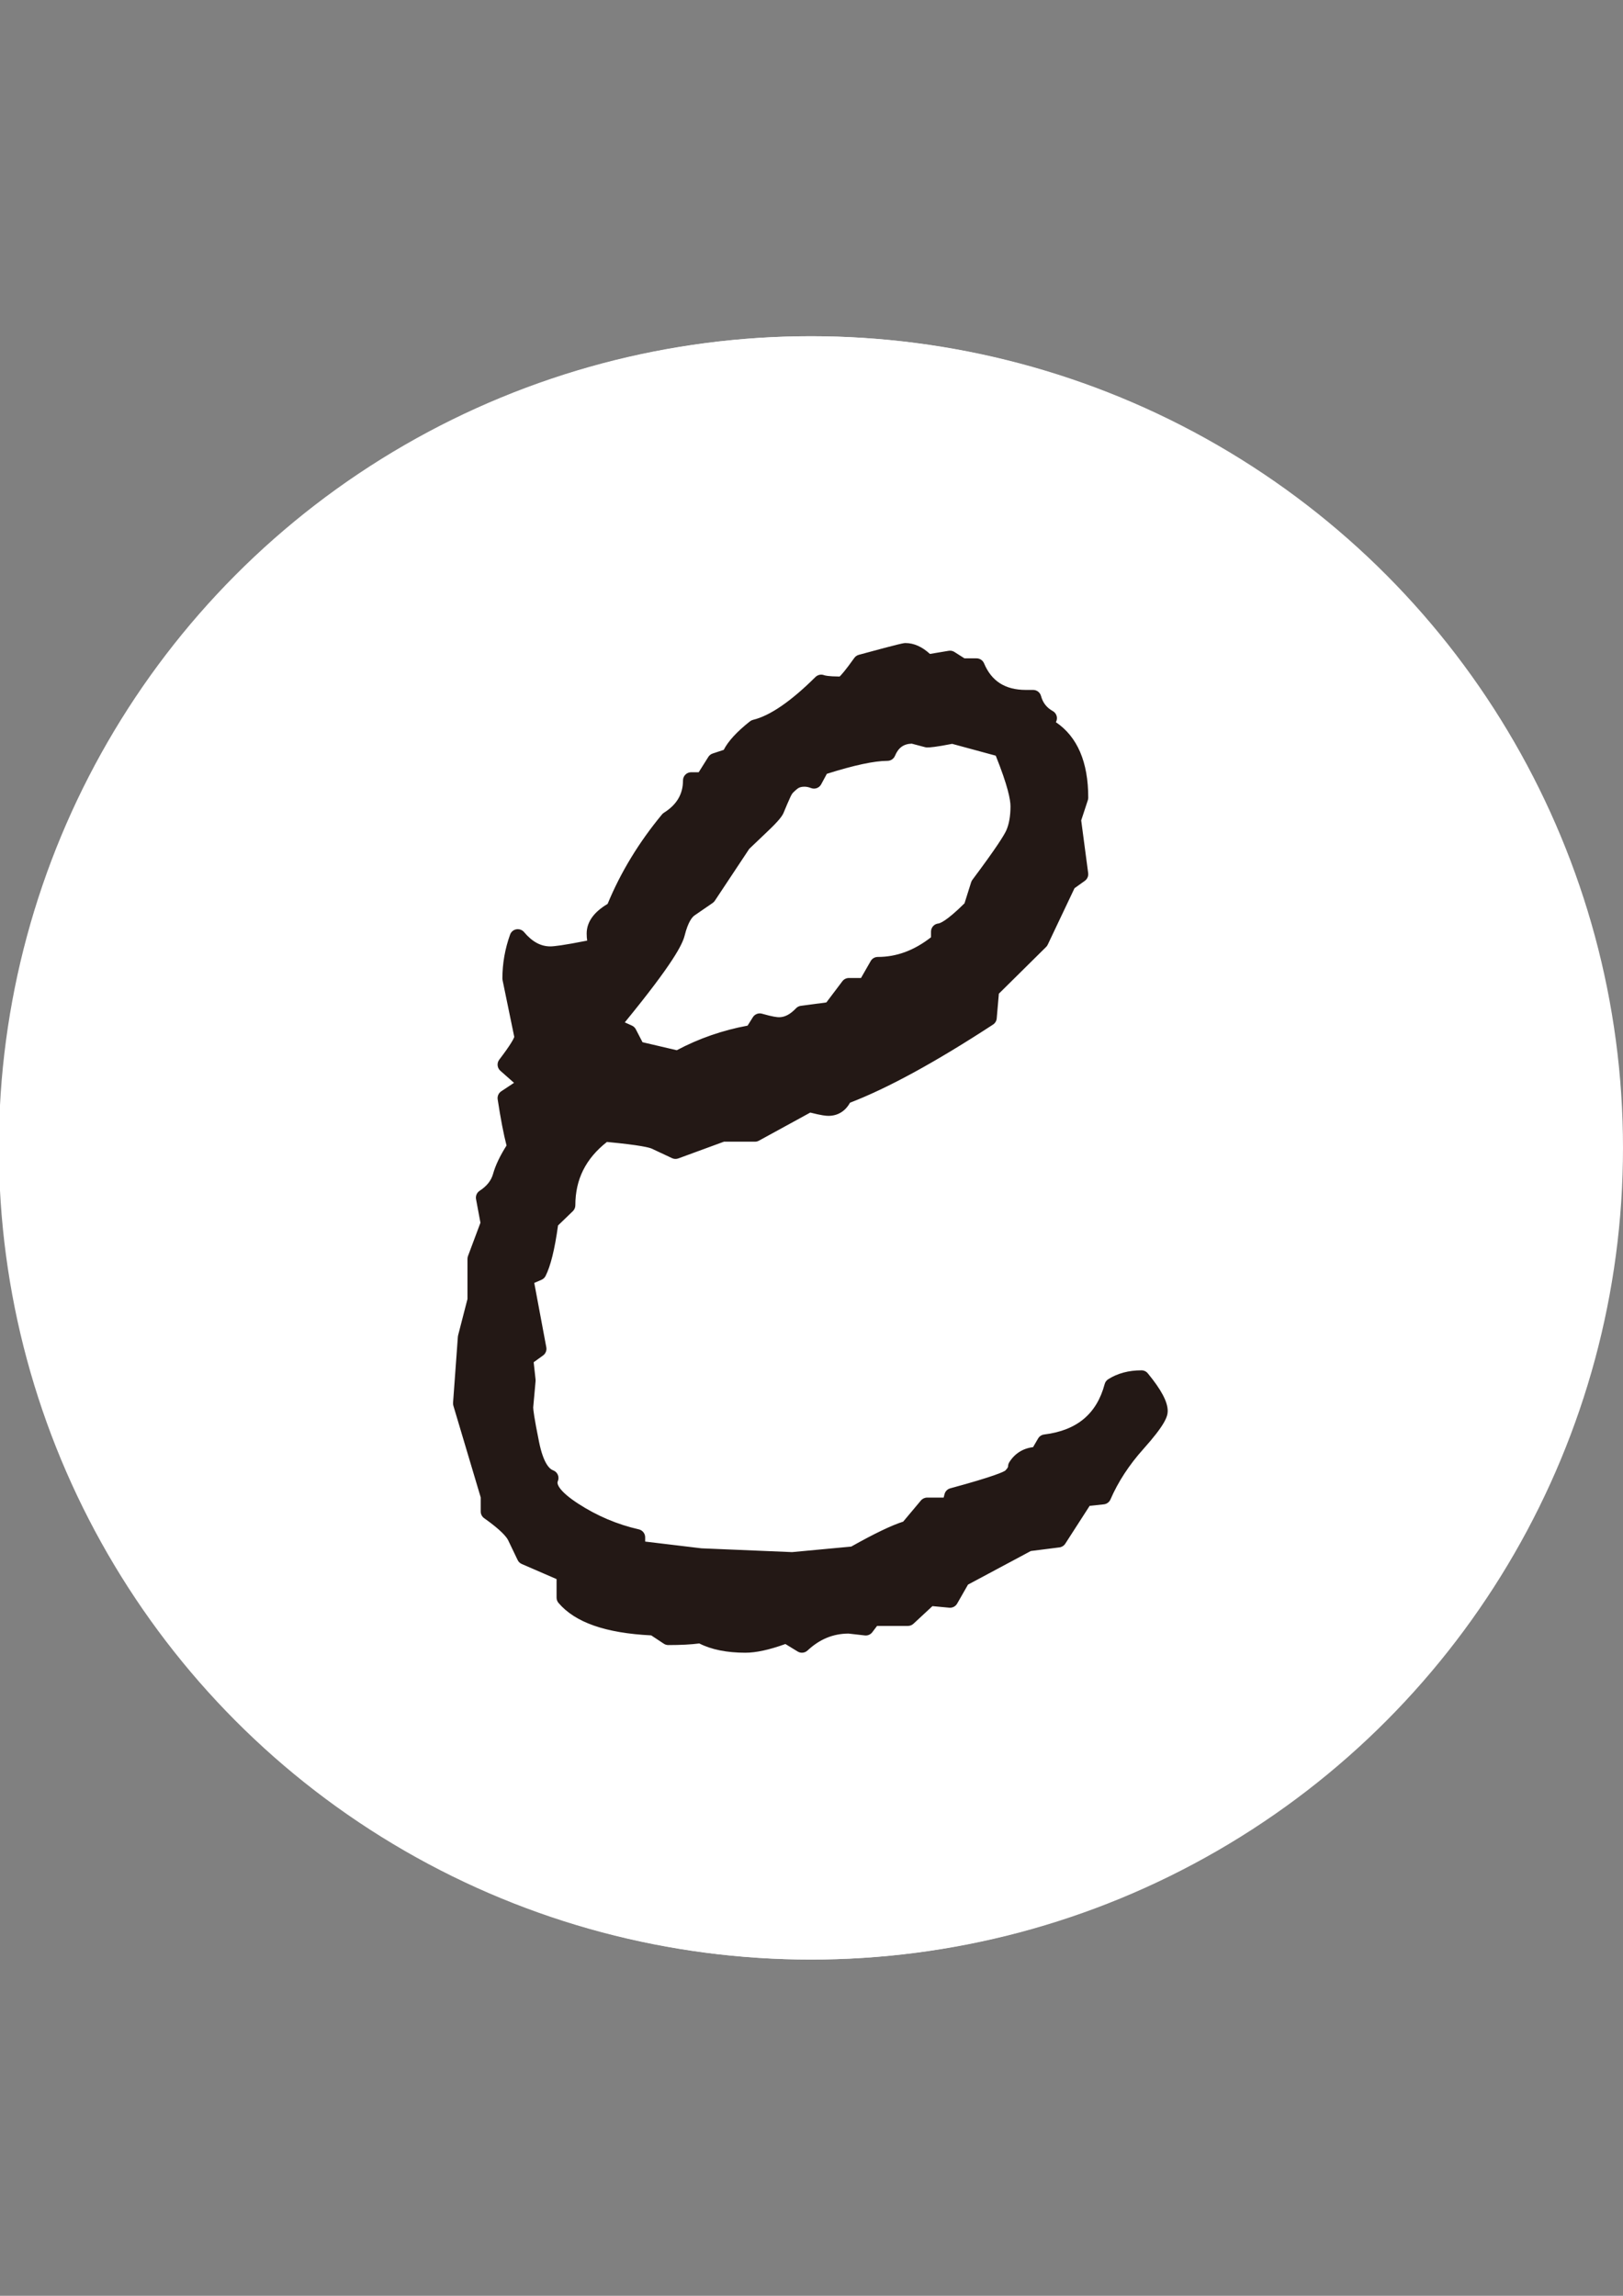 <?xml version="1.0" encoding="utf-8"?>
<!-- Generator: Adobe Illustrator 15.0.0, SVG Export Plug-In . SVG Version: 6.00 Build 0)  -->
<!DOCTYPE svg PUBLIC "-//W3C//DTD SVG 1.1//EN" "http://www.w3.org/Graphics/SVG/1.1/DTD/svg11.dtd">
<svg version="1.1" id="Layer_1" xmlns="http://www.w3.org/2000/svg" xmlns:xlink="http://www.w3.org/1999/xlink" x="0px" y="0px"
	 width="595.281px" height="841.891px" viewBox="0 0 595.281 841.891" enable-background="new 0 0 595.281 841.891"
	 xml:space="preserve">
<rect x="0" y="0" width="595.281" height="841.891" fill="#808080" stroke="none"/>
<circle fill="#FFFFFF" cx="297.64" cy="420.945" r="297.64"/>
<g>
	<path fill="#151B26" d="M297.64,571.551c-60.917,0-107.547-32.344-107.547-86.117h53.774c3.571,25.2,17.858,43.059,53.773,43.059
		c35.916,0,53.773-17.858,53.773-43.059c0-71.632-157.749-25.2-157.749-136.319c0-53.774,43.059-86.117,103.976-86.117
		c57.346,0,96.832,28.771,100.404,82.545h-57.346c0-21.43-17.857-39.487-50.202-39.487c-28.771,0-50.202,14.287-50.202,43.059
		c0,68.06,157.75,25.2,157.75,136.319C401.617,528.492,362.128,571.551,297.64,571.551z"/>
</g>
<g>
	<circle fill="#FFFFFF" cx="297.225" cy="420.943" r="297.639"/>
	<g>
		<g>
			<path fill="#231815" d="M294.135,604.574c-0.269,0-0.54-0.072-0.782-0.22l-5.119-3.128c-6.026,2.222-11.021,3.348-14.855,3.348
				c-6.753,0-12.341-1.16-16.62-3.45c-3.006,0.425-6.919,0.64-11.641,0.64c-0.294,0-0.582-0.087-0.828-0.249l-4.956-3.279
				c-16.329-0.767-27.544-4.597-33.337-11.387c-0.231-0.271-0.359-0.617-0.359-0.974v-7.785l-13.669-5.927
				c-0.331-0.144-0.6-0.401-0.756-0.728l-3.533-7.365c-0.72-1.428-2.917-4.096-9.228-8.552c-0.398-0.281-0.635-0.738-0.635-1.226
				v-5.395l-10.093-33.829c-0.052-0.174-0.072-0.356-0.059-0.538l1.767-24.215c0.007-0.09,0.021-0.179,0.044-0.266l3.483-13.499
				v-14.903c0-0.18,0.032-0.357,0.095-0.525l4.711-12.59l-1.69-9.063c-0.111-0.597,0.148-1.202,0.657-1.532
				c2.907-1.893,4.776-4.264,5.556-7.05c0.879-3.139,2.6-6.687,5.118-10.554c-1.136-4.229-2.275-10.083-3.388-17.416
				c-0.088-0.578,0.168-1.153,0.655-1.476l6.317-4.183l-6.481-5.724c-0.591-0.521-0.677-1.411-0.198-2.036
				c5.094-6.654,5.779-8.663,5.862-9.164l-4.375-21.204c-0.021-0.1-0.031-0.202-0.031-0.303c0-5.303,0.921-10.551,2.738-15.598
				c0.182-0.505,0.62-0.875,1.148-0.969c0.088-0.016,0.176-0.023,0.263-0.023c0.439,0,0.861,0.193,1.149,0.536
				c3.262,3.889,6.787,5.779,10.774,5.779c1.475,0,5.33-0.434,15.271-2.44c-0.287-1.151-0.432-2.416-0.432-3.779
				c0-3.729,2.479-7.033,7.372-9.825c4.729-11.598,11.426-22.662,19.912-32.894c0.102-0.123,0.222-0.228,0.357-0.313
				c5.172-3.248,7.687-7.538,7.687-13.116c0-0.398,0.158-0.779,0.439-1.061s0.663-0.439,1.061-0.439h3.587l3.975-6.317
				c0.186-0.295,0.468-0.516,0.798-0.625l4.656-1.54c1.435-3.143,4.538-6.583,9.457-10.491c0.171-0.136,0.369-0.232,0.581-0.284
				c6.462-1.561,14.398-6.977,23.586-16.1c0.286-0.284,0.668-0.436,1.057-0.436c0.188,0,0.379,0.036,0.561,0.108
				c0.541,0.218,2.131,0.581,6.725,0.592c0.401-0.266,1.862-1.531,6.064-7.441c0.201-0.283,0.494-0.487,0.828-0.578
				c15.643-4.263,16.324-4.263,16.732-4.263c2.868,0,5.716,1.379,8.475,4.101l7.615-1.274c0.082-0.014,0.165-0.021,0.247-0.021
				c0.283,0,0.563,0.08,0.805,0.234l4.049,2.574h4.861c0.604,0,1.149,0.363,1.384,0.92c3.007,7.174,8.479,10.661,16.726,10.661
				h2.648c0.679,0,1.272,0.456,1.448,1.111c0.778,2.894,2.42,5.003,5.019,6.447c0.516,0.287,0.815,0.849,0.767,1.437
				c-0.05,0.588-0.439,1.092-0.995,1.289l-0.525,0.185c8.637,4.838,13.009,14.077,13.009,27.526c0,0.159-0.025,0.317-0.075,0.468
				l-2.541,7.744l2.604,19.664c0.072,0.549-0.164,1.094-0.614,1.417l-4.102,2.933l-9.988,21.054
				c-0.075,0.158-0.177,0.301-0.301,0.424l-17.714,17.511l-0.837,9.625c-0.04,0.459-0.288,0.874-0.674,1.126
				c-21.191,13.841-38.918,23.497-52.703,28.708c-1.812,3.719-4.696,4.523-6.851,4.523c-1.255,0-3.504-0.426-6.866-1.3
				l-19.35,10.591c-0.221,0.121-0.469,0.184-0.72,0.184h-11.657l-16.971,6.226c-0.167,0.062-0.342,0.092-0.517,0.092
				c-0.217,0-0.435-0.047-0.635-0.142l-7.506-3.51c-1.273-0.576-5.362-1.502-17.473-2.62c-8.497,6.49-12.63,14.6-12.63,24.773
				c0,0.407-0.166,0.797-0.458,1.079l-5.806,5.603c-1.201,8.864-2.671,14.938-4.493,18.559c-0.158,0.314-0.421,0.563-0.744,0.702
				l-3.761,1.63l4.64,24.792c0.106,0.571-0.126,1.153-0.597,1.493l-4.15,2.994l0.789,7.204c0.011,0.099,0.012,0.198,0.003,0.298
				l-0.878,9.752c0.014,1.129,0.411,4.308,2.178,12.978c1.333,6.572,3.445,10.555,6.106,11.519c0.393,0.142,0.708,0.441,0.871,0.826
				c0.163,0.384,0.158,0.819-0.014,1.2c-1.391,3.089,3.615,7.174,8.06,10.057c7.022,4.56,14.659,7.796,22.699,9.62
				c0.683,0.155,1.168,0.763,1.168,1.463v2.882l22.026,2.644l33.403,1.396l22.105-2.066c8.837-4.974,15.216-8.027,19.47-9.319
				l6.775-8.077c0.285-0.34,0.706-0.536,1.149-0.536h7.218l0.599-2.374c0.132-0.526,0.538-0.939,1.063-1.082
				c17.201-4.657,20.25-6.324,20.763-6.824c0.701-0.68,1.532-1.68,1.532-2.608c0-0.283,0.08-0.561,0.231-0.8
				c1.904-3.021,4.708-4.662,8.342-4.887l2.234-3.838c0.235-0.404,0.646-0.677,1.112-0.733c12.688-1.568,20.363-7.981,23.462-19.605
				c0.097-0.363,0.326-0.677,0.644-0.879c3.165-2.016,7.001-3.037,11.401-3.037c0.449,0,0.874,0.201,1.159,0.548
				c4.753,5.788,6.967,9.882,6.967,12.884c0,1.567-0.972,4.454-8.549,12.93c-5.329,5.946-9.476,12.303-12.325,18.895
				c-0.215,0.496-0.681,0.839-1.218,0.896l-5.913,0.63l-9.33,14.482c-0.24,0.372-0.632,0.62-1.072,0.676l-10.765,1.365
				l-23.663,12.654l-4.203,7.345c-0.269,0.47-0.768,0.755-1.302,0.755c-0.046,0-0.093-0.002-0.14-0.007l-6.839-0.641l-7.454,6.917
				c-0.277,0.258-0.643,0.4-1.021,0.4H320.94l-2.203,2.913c-0.285,0.377-0.729,0.595-1.196,0.595c-0.057,0-0.113-0.003-0.17-0.01
				l-6.096-0.695c-6.022,0.021-11.443,2.247-16.114,6.619C294.875,604.437,294.507,604.574,294.135,604.574z M248.435,386.715
				c8.304-4.479,17.273-7.588,26.681-9.248l2.291-3.645c0.28-0.445,0.764-0.702,1.27-0.702c0.139,0,0.279,0.019,0.417,0.059
				c3.086,0.893,5.324,1.345,6.651,1.345c2.535,0,4.922-1.224,7.3-3.741c0.236-0.25,0.552-0.412,0.893-0.457l9.975-1.322
				l6.248-8.272c0.284-0.375,0.727-0.596,1.197-0.596h5.312l3.982-6.963c0.267-0.467,0.764-0.755,1.302-0.755
				c7.354,0,14.423-2.686,21.022-7.986v-2.797c0-0.772,0.586-1.418,1.354-1.493c1.103-0.108,3.959-1.307,10.749-8.081l2.542-8.072
				c0.051-0.161,0.128-0.313,0.229-0.448c7.259-9.702,11.509-15.919,12.632-18.479c1.09-2.494,1.643-5.657,1.643-9.398
				c0-3.662-1.949-10.322-5.795-19.802l-17.051-4.626c-4.645,0.917-7.662,1.364-9.217,1.364c-0.13,0-0.259-0.017-0.384-0.05
				l-5.107-1.352c-3.686,0.058-6.205,1.825-7.697,5.395c-0.233,0.558-0.779,0.921-1.384,0.921c-5.031,0-12.854,1.685-23.255,5.007
				l-2.365,4.381c-0.27,0.498-0.784,0.788-1.321,0.788c-0.184,0-0.37-0.034-0.55-0.105c-1.002-0.396-2.005-0.596-2.98-0.596
				c-0.724,0-1.389,0.095-1.979,0.281c-0.563,0.18-1.057,0.441-1.507,0.798c-0.546,0.435-1.099,0.929-1.641,1.469
				c-0.459,0.452-0.876,1.075-1.246,1.857c-0.426,0.899-0.863,1.882-1.299,2.922l-1.323,3.157c-0.365,0.871-1.362,2.415-5.877,6.657
				l-6.496,6.192l-12.711,19.159c-0.106,0.16-0.242,0.298-0.399,0.406l-6.625,4.563c-1.724,1.175-3.192,4.027-4.251,8.253
				c-1.211,4.806-8.706,15.533-22.898,32.768l4.398,1.997c0.306,0.139,0.557,0.377,0.712,0.676l2.773,5.353L248.435,386.715z"/>
			<path fill="#231815" d="M332.114,238.815c2.648,0,5.298,1.403,7.95,4.21l8.387-1.403l4.417,2.809h5.298
				c3.236,7.72,9.275,11.581,18.109,11.581h2.648c0.881,3.278,2.796,5.734,5.738,7.369l-3.973,1.403
				c10.302,3.98,15.456,13.22,15.456,27.723l-2.648,8.069l2.648,20.003l-4.417,3.159l-10.155,21.405l-18.105,17.898l-0.885,10.175
				c-21.491,14.037-39.157,23.633-52.992,28.777c-1.181,2.807-3.089,4.209-5.741,4.209c-1.178,0-3.531-0.466-7.063-1.402
				l-19.874,10.878h-11.924l-17.221,6.318l-7.506-3.51c-2.064-0.934-8.246-1.871-18.548-2.808
				c-9.128,6.787-13.69,15.562-13.69,26.32l-6.182,5.965c-1.18,8.895-2.651,15.094-4.416,18.602l-4.859,2.105l4.859,25.969
				l-4.859,3.506l0.884,8.072l-0.884,9.824c0,1.637,0.732,6.092,2.209,13.34c1.471,7.25,3.823,11.455,7.066,12.629
				c-1.477,3.279,1.394,7.25,8.611,11.932c7.211,4.682,14.938,7.953,23.183,9.824v4.213l23.405,2.809l33.562,1.402l22.525-2.105
				c9.12-5.145,15.743-8.299,19.87-9.473l7.066-8.424h8.387l0.884-3.508c12.955-3.508,20.095-5.906,21.419-7.199
				c1.324-1.283,1.984-2.508,1.984-3.682c1.769-2.805,4.418-4.213,7.951-4.213l2.652-4.557c13.244-1.637,21.484-8.541,24.728-20.707
				c2.938-1.871,6.472-2.803,10.596-2.803c4.417,5.379,6.626,9.348,6.626,11.932c0,1.871-2.723,5.84-8.167,11.93
				c-5.452,6.084-9.649,12.512-12.584,19.299l-6.626,0.705l-9.719,15.086l-11.039,1.4l-24.288,12.988l-4.417,7.719l-7.507-0.703
				l-7.946,7.373h-12.804l-2.653,3.508l-6.182-0.705c-6.479,0-12.221,2.342-17.223,7.023l-5.742-3.508
				c-6.182,2.334-11.192,3.508-15.015,3.508c-6.774,0-12.221-1.174-16.339-3.508c-2.944,0.455-6.919,0.697-11.922,0.697
				l-5.301-3.508c-16.192-0.705-27.089-4.33-32.678-10.881v-8.77l-14.573-6.318l-3.533-7.365c-1.18-2.342-4.416-5.387-9.715-9.129
				v-5.613l-10.155-34.039l1.767-24.215l3.531-13.684v-15.094l4.857-12.98l-1.767-9.473c3.236-2.105,5.3-4.748,6.182-7.902
				c0.884-3.156,2.651-6.723,5.3-10.701c-1.18-4.212-2.359-10.178-3.531-17.898l7.948-5.263l-7.948-7.019
				c4.118-5.379,6.182-8.774,6.182-10.178l-4.416-21.405c0-5.144,0.881-10.178,2.649-15.09c3.533,4.212,7.508,6.315,11.924,6.315
				c2.352,0,8.093-0.932,17.221-2.807c-0.594-1.403-0.882-3.037-0.882-4.912c0-3.274,2.354-6.196,7.064-8.772
				c4.707-11.696,11.333-22.689,19.874-32.988c5.587-3.509,8.389-8.3,8.389-14.387h4.416l4.416-7.019l5.301-1.754
				c1.172-3.037,4.263-6.547,9.273-10.527c6.771-1.635,14.864-7.134,24.291-16.493c1.171,0.472,3.677,0.701,7.507,0.701
				c0.88,0,3.235-2.686,7.065-8.072C326.075,240.218,331.523,238.815,332.114,238.815 M340.064,271.099l-5.302-1.403
				c-4.417,0-7.51,2.105-9.271,6.317c-5.298,0-13.398,1.754-24.288,5.264l-2.652,4.912c-1.18-0.466-2.359-0.701-3.531-0.701
				c-0.884,0-1.699,0.119-2.431,0.351c-0.737,0.235-1.399,0.587-1.987,1.053c-0.592,0.472-1.181,0.998-1.767,1.58
				c-0.594,0.585-1.104,1.348-1.544,2.28c-0.444,0.938-0.884,1.93-1.326,2.982c-0.44,1.053-0.884,2.105-1.324,3.159
				c-0.44,1.053-2.284,3.102-5.52,6.142l-6.626,6.315l-12.804,19.3l-6.625,4.563c-2.06,1.403-3.684,4.446-4.856,9.124
				c-1.179,4.682-9.13,15.911-23.847,33.688l6.182,2.807l3.091,5.966l15.015,3.509c8.537-4.678,17.664-7.834,27.38-9.475
				l2.647-4.211c3.238,0.937,5.591,1.404,7.068,1.404c2.94,0,5.74-1.404,8.391-4.211l10.597-1.404l6.626-8.773h6.182l4.414-7.719
				c7.95,0,15.457-2.923,22.522-8.774v-3.509c2.352-0.229,6.329-3.157,11.924-8.772l2.652-8.422
				c7.353-9.827,11.623-16.082,12.805-18.775c1.174-2.688,1.769-6.021,1.769-10.001c0-3.975-2.066-10.993-6.186-21.056
				l-18.106-4.912C344.625,270.633,341.532,271.099,340.064,271.099 M332.114,235.815c-0.635,0-1.291,0-17.127,4.315
				c-0.669,0.183-1.254,0.591-1.656,1.156c-3.273,4.604-4.773,6.24-5.379,6.807c-4.307-0.039-5.438-0.404-5.627-0.48
				c-0.363-0.146-0.743-0.217-1.12-0.217c-0.778,0-1.542,0.302-2.114,0.871c-8.991,8.926-16.689,14.21-22.882,15.706
				c-0.424,0.102-0.821,0.296-1.162,0.567c-4.8,3.813-7.956,7.245-9.595,10.44l-4.055,1.342c-0.661,0.219-1.226,0.661-1.597,1.25
				l-3.533,5.616h-2.759c-1.657,0-3,1.343-3,3c0,5.02-2.285,8.895-6.984,11.846c-0.27,0.169-0.511,0.38-0.714,0.625
				c-8.468,10.21-15.176,21.244-19.952,32.811c-5.096,3.027-7.678,6.679-7.678,10.865c0,0.905,0.059,1.772,0.177,2.6
				c-8.734,1.732-12.18,2.119-13.516,2.119c-3.517,0-6.666-1.715-9.625-5.244c-0.576-0.686-1.42-1.072-2.298-1.072
				c-0.174,0-0.351,0.015-0.526,0.046c-1.057,0.188-1.933,0.927-2.297,1.938c-1.875,5.21-2.826,10.629-2.826,16.106
				c0,0.204,0.021,0.407,0.062,0.606l4.298,20.838c-0.245,0.674-1.266,2.773-5.508,8.315c-0.958,1.251-0.785,3.03,0.396,4.072
				l5.015,4.429l-4.686,3.103c-0.974,0.645-1.485,1.797-1.31,2.952c1.065,7.022,2.158,12.709,3.252,16.934
				c-2.405,3.78-4.066,7.275-4.943,10.405c-0.688,2.46-2.3,4.486-4.93,6.197c-1.017,0.662-1.535,1.872-1.313,3.064l1.614,8.652
				l-4.565,12.199c-0.126,0.337-0.19,0.692-0.19,1.052v14.713l-3.436,13.314c-0.045,0.175-0.074,0.353-0.087,0.531l-1.767,24.215
				c-0.026,0.363,0.013,0.728,0.117,1.076l10.03,33.619v5.176c0,0.975,0.474,1.889,1.27,2.45c6.332,4.472,8.204,6.928,8.755,8.006
				l3.519,7.336c0.313,0.65,0.849,1.167,1.512,1.454l12.766,5.535v6.801c0,0.714,0.254,1.404,0.718,1.947
				c6.109,7.16,17.233,11.053,33.994,11.892l4.612,3.052c0.491,0.325,1.066,0.498,1.655,0.498c4.545,0,8.363-0.198,11.37-0.589
				c4.438,2.257,10.113,3.399,16.891,3.399c3.92,0,8.736-1.045,14.69-3.19l4.502,2.75c0.483,0.296,1.025,0.44,1.563,0.44
				c0.743,0,1.48-0.275,2.051-0.81c4.425-4.141,9.335-6.175,15.007-6.213l6.008,0.685c0.113,0.013,0.228,0.02,0.34,0.02
				c0.934,0,1.822-0.436,2.393-1.19l1.753-2.317h11.312c0.757,0,1.485-0.286,2.04-0.801l6.963-6.46l6.171,0.578
				c0.094,0.009,0.188,0.013,0.28,0.013c1.068,0,2.065-0.57,2.603-1.51l3.989-6.971l23.039-12.32l10.49-1.33
				c0.879-0.112,1.664-0.606,2.144-1.352l8.942-13.88l5.198-0.553c1.076-0.114,2.007-0.8,2.437-1.793
				c2.785-6.442,6.845-12.662,12.064-18.487c7.851-8.781,8.933-11.886,8.933-13.932c0-3.368-2.322-7.765-7.308-13.836
				c-0.569-0.693-1.421-1.096-2.318-1.096c-4.69,0-8.797,1.101-12.207,3.272c-0.634,0.403-1.094,1.031-1.287,1.758
				c-2.924,10.966-10.185,17.018-22.197,18.502c-0.93,0.115-1.753,0.658-2.225,1.469l-1.846,3.171
				c-3.714,0.449-6.699,2.33-8.703,5.507c-0.302,0.479-0.462,1.034-0.462,1.601c0,0.005-0.012,0.487-1.03,1.486
				c-0.578,0.417-3.698,2.042-20.157,6.499c-1.047,0.283-1.859,1.11-2.125,2.162l-0.313,1.241h-6.049
				c-0.887,0-1.729,0.393-2.299,1.072l-6.492,7.74c-4.309,1.38-10.564,4.386-19.061,9.156l-21.688,2.027l-33.243-1.389
				l-20.647-2.478v-1.552c0-1.401-0.97-2.615-2.336-2.926c-7.867-1.785-15.341-4.953-22.213-9.415
				c-6.395-4.147-8.042-7.001-7.509-8.184c0.343-0.761,0.353-1.631,0.028-2.4c-0.326-0.769-0.957-1.368-1.742-1.652
				c-1.224-0.442-3.519-2.383-5.147-10.404c-1.842-9.04-2.124-11.808-2.147-12.629l0.87-9.67c0.018-0.198,0.016-0.397-0.005-0.596
				l-0.694-6.335l3.442-2.483c0.942-0.68,1.407-1.843,1.193-2.984l-4.419-23.616l2.663-1.153c0.645-0.279,1.171-0.776,1.487-1.404
				c1.86-3.699,3.357-9.763,4.568-18.515l5.432-5.241c0.586-0.565,0.917-1.345,0.917-2.159c0-9.488,3.791-17.097,11.581-23.225
				c12.516,1.175,15.65,2.097,16.421,2.446l7.472,3.495c0.402,0.188,0.836,0.282,1.271,0.282c0.349,0,0.699-0.061,1.033-0.184
				l16.721-6.134h11.391c0.503,0,0.999-0.126,1.44-0.369l18.831-10.307c4.201,1.068,5.811,1.2,6.666,1.2
				c3.423,0,6.192-1.701,7.916-4.824c13.81-5.295,31.449-14.929,52.458-28.651c0.771-0.504,1.269-1.334,1.349-2.252l0.789-9.076
				l17.321-17.124c0.248-0.245,0.451-0.532,0.601-0.848l9.822-20.703l3.785-2.707c0.902-0.645,1.374-1.734,1.229-2.834
				l-2.559-19.324l2.436-7.419c0.099-0.302,0.149-0.618,0.149-0.936c0-13.044-3.985-22.318-11.864-27.663
				c0.204-0.366,0.334-0.778,0.37-1.212c0.099-1.176-0.501-2.3-1.532-2.874c-2.226-1.236-3.631-3.043-4.298-5.525
				c-0.353-1.311-1.54-2.222-2.897-2.222h-2.648c-7.576,0-12.595-3.186-15.343-9.741c-0.467-1.115-1.558-1.84-2.767-1.84h-4.425
				l-3.681-2.34c-0.483-0.308-1.043-0.468-1.609-0.468c-0.165,0-0.33,0.014-0.495,0.041l-6.875,1.15
				C338.201,237.159,335.19,235.815,332.114,235.815L332.114,235.815z M303.269,283.767c9.965-3.155,17.438-4.753,22.223-4.753
				c1.21,0,2.301-0.727,2.768-1.843c1.244-2.975,3.146-4.365,6.137-4.468l4.9,1.297c0.25,0.066,0.509,0.1,0.768,0.1
				c1.041,0,3.121-0.141,9.163-1.324l15.993,4.339c4.45,11.084,5.406,16.202,5.406,18.55c0,3.534-0.511,6.495-1.518,8.8
				c-0.738,1.684-3.502,6.208-12.458,18.179c-0.202,0.271-0.357,0.574-0.459,0.896l-2.432,7.719
				c-6.868,6.809-9.175,7.352-9.574,7.391c-1.537,0.15-2.709,1.442-2.709,2.986v2.071c-6.227,4.851-12.626,7.212-19.522,7.212
				c-1.076,0-2.07,0.577-2.604,1.511l-3.55,6.208h-4.441c-0.94,0-1.827,0.441-2.394,1.192l-5.87,7.772l-9.354,1.239
				c-0.683,0.091-1.314,0.414-1.787,0.914c-2.079,2.201-4.11,3.271-6.209,3.271c-0.667,0-2.365-0.167-6.234-1.286
				c-0.276-0.08-0.557-0.119-0.833-0.119c-1.013,0-1.981,0.515-2.54,1.404l-1.938,3.084c-9.138,1.681-17.863,4.71-25.973,9.018
				l-12.563-2.936l-2.456-4.739c-0.31-0.598-0.811-1.074-1.423-1.352l-2.619-1.189c17.975-21.954,21.159-28.687,21.953-31.841
				c1.289-5.143,2.831-6.829,3.636-7.377l6.638-4.571c0.315-0.217,0.586-0.493,0.798-0.812l12.618-19.02l6.382-6.083
				c4.679-4.396,5.77-6.084,6.218-7.155l0.735-1.755l0.589-1.404c0.427-1.017,0.854-1.979,1.27-2.856
				c0.295-0.625,0.61-1.104,0.938-1.426c0.514-0.511,1.025-0.969,1.531-1.372c0.301-0.238,0.64-0.417,1.03-0.542
				c0.435-0.138,0.949-0.208,1.519-0.208c0.786,0,1.604,0.166,2.43,0.492c0.36,0.142,0.733,0.21,1.101,0.21
				c1.074,0,2.104-0.579,2.641-1.575L303.269,283.767L303.269,283.767z"/>
		</g>
	</g>
</g>
</svg>
